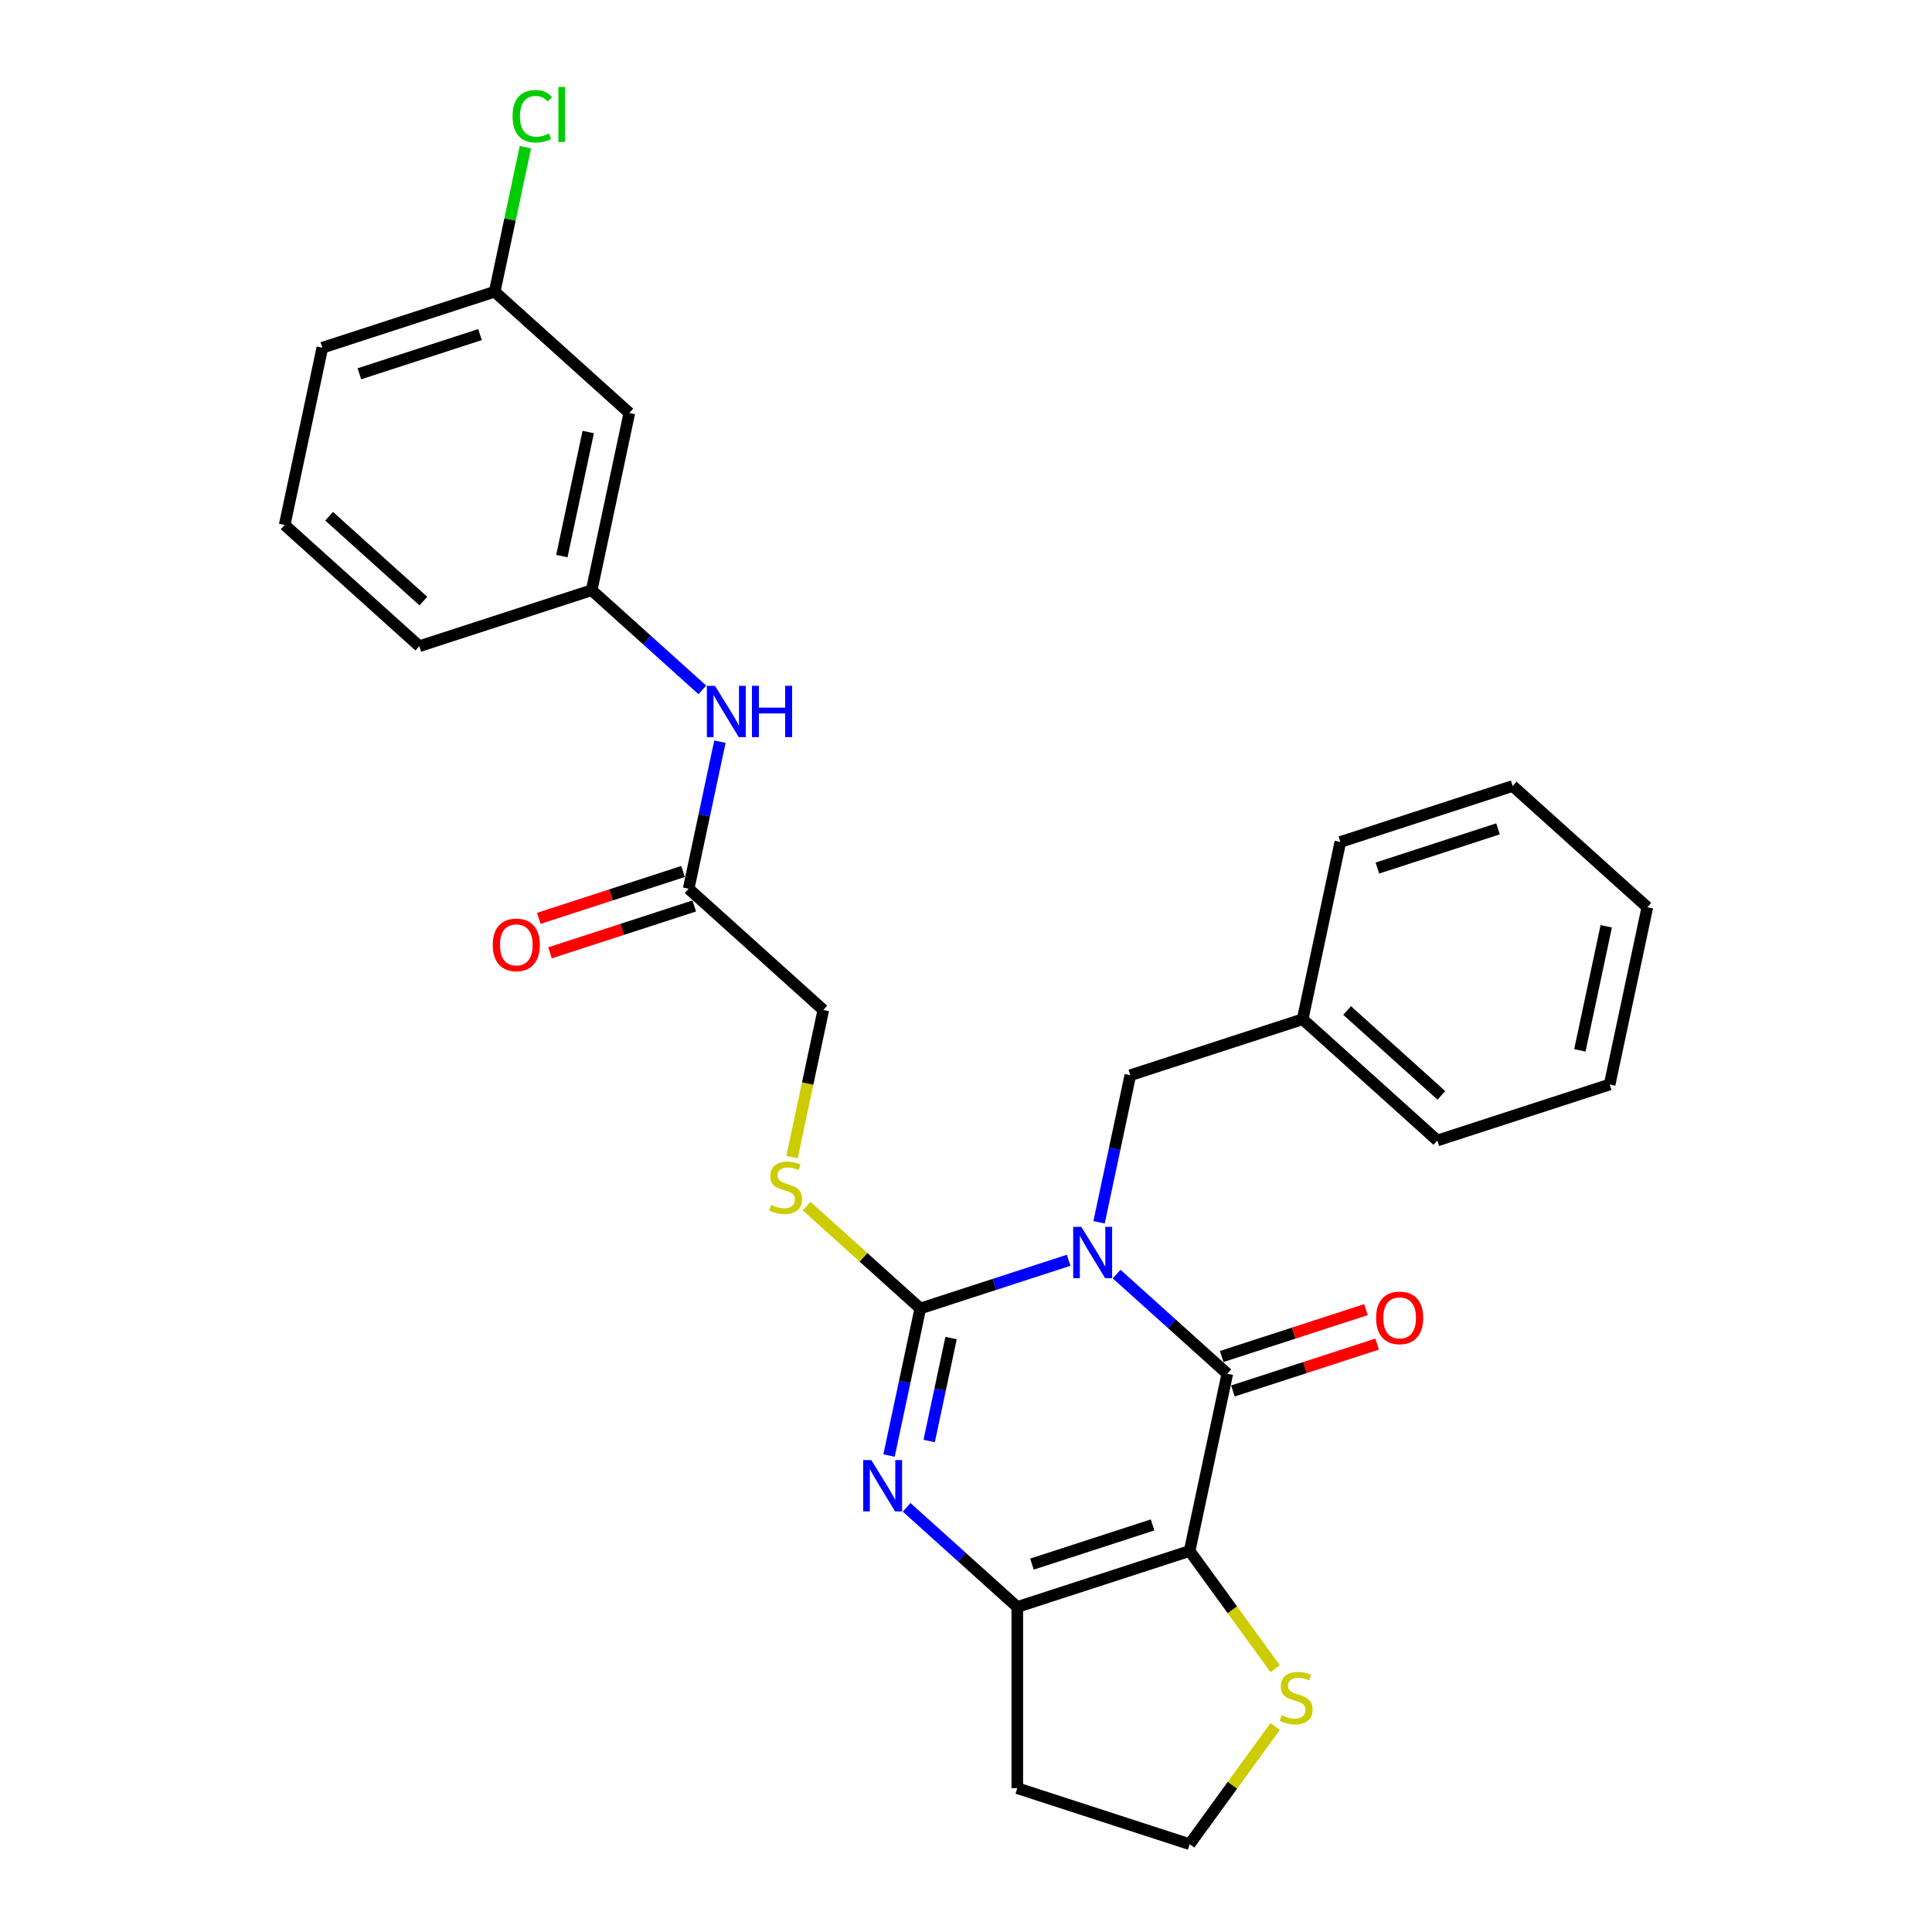 <?xml version='1.0' encoding='iso-8859-1'?>
<svg version='1.1' baseProfile='full'
              xmlns='http://www.w3.org/2000/svg'
                      xmlns:rdkit='http://www.rdkit.org/xml'
                      xmlns:xlink='http://www.w3.org/1999/xlink'
                  xml:space='preserve'
width='1000px' height='1000px' viewBox='0 0 1000 1000'>
<!-- END OF HEADER -->
<rect style='opacity:1.0;fill:#FFFFFF;stroke:none' width='1000' height='1000' x='0' y='0'> </rect>
<path class='bond-0' d='M 553.133,652.316 L 514.741,664.791' style='fill:none;fill-rule:evenodd;stroke:#0000FF;stroke-width:6px;stroke-linecap:butt;stroke-linejoin:miter;stroke-opacity:1' />
<path class='bond-0' d='M 514.741,664.791 L 476.349,677.265' style='fill:none;fill-rule:evenodd;stroke:#000000;stroke-width:6px;stroke-linecap:butt;stroke-linejoin:miter;stroke-opacity:1' />
<path class='bond-1' d='M 577.97,659.463 L 606.612,685.252' style='fill:none;fill-rule:evenodd;stroke:#0000FF;stroke-width:6px;stroke-linecap:butt;stroke-linejoin:miter;stroke-opacity:1' />
<path class='bond-1' d='M 606.612,685.252 L 635.253,711.041' style='fill:none;fill-rule:evenodd;stroke:#000000;stroke-width:6px;stroke-linecap:butt;stroke-linejoin:miter;stroke-opacity:1' />
<path class='bond-7' d='M 568.873,632.656 L 576.963,594.597' style='fill:none;fill-rule:evenodd;stroke:#0000FF;stroke-width:6px;stroke-linecap:butt;stroke-linejoin:miter;stroke-opacity:1' />
<path class='bond-7' d='M 576.963,594.597 L 585.052,556.538' style='fill:none;fill-rule:evenodd;stroke:#000000;stroke-width:6px;stroke-linecap:butt;stroke-linejoin:miter;stroke-opacity:1' />
<path class='bond-3' d='M 476.349,677.265 L 468.259,715.324' style='fill:none;fill-rule:evenodd;stroke:#000000;stroke-width:6px;stroke-linecap:butt;stroke-linejoin:miter;stroke-opacity:1' />
<path class='bond-3' d='M 468.259,715.324 L 460.17,753.383' style='fill:none;fill-rule:evenodd;stroke:#0000FF;stroke-width:6px;stroke-linecap:butt;stroke-linejoin:miter;stroke-opacity:1' />
<path class='bond-3' d='M 492.271,692.583 L 486.608,719.224' style='fill:none;fill-rule:evenodd;stroke:#000000;stroke-width:6px;stroke-linecap:butt;stroke-linejoin:miter;stroke-opacity:1' />
<path class='bond-3' d='M 486.608,719.224 L 480.945,745.865' style='fill:none;fill-rule:evenodd;stroke:#0000FF;stroke-width:6px;stroke-linecap:butt;stroke-linejoin:miter;stroke-opacity:1' />
<path class='bond-6' d='M 476.349,677.265 L 446.929,650.775' style='fill:none;fill-rule:evenodd;stroke:#000000;stroke-width:6px;stroke-linecap:butt;stroke-linejoin:miter;stroke-opacity:1' />
<path class='bond-6' d='M 446.929,650.775 L 417.508,624.285' style='fill:none;fill-rule:evenodd;stroke:#CCCC00;stroke-width:6px;stroke-linecap:butt;stroke-linejoin:miter;stroke-opacity:1' />
<path class='bond-2' d='M 635.253,711.041 L 615.753,802.785' style='fill:none;fill-rule:evenodd;stroke:#000000;stroke-width:6px;stroke-linecap:butt;stroke-linejoin:miter;stroke-opacity:1' />
<path class='bond-9' d='M 638.152,719.962 L 675.484,707.832' style='fill:none;fill-rule:evenodd;stroke:#000000;stroke-width:6px;stroke-linecap:butt;stroke-linejoin:miter;stroke-opacity:1' />
<path class='bond-9' d='M 675.484,707.832 L 712.816,695.702' style='fill:none;fill-rule:evenodd;stroke:#FF0000;stroke-width:6px;stroke-linecap:butt;stroke-linejoin:miter;stroke-opacity:1' />
<path class='bond-9' d='M 632.355,702.121 L 669.687,689.991' style='fill:none;fill-rule:evenodd;stroke:#000000;stroke-width:6px;stroke-linecap:butt;stroke-linejoin:miter;stroke-opacity:1' />
<path class='bond-9' d='M 669.687,689.991 L 707.02,677.861' style='fill:none;fill-rule:evenodd;stroke:#FF0000;stroke-width:6px;stroke-linecap:butt;stroke-linejoin:miter;stroke-opacity:1' />
<path class='bond-4' d='M 615.753,802.785 L 526.55,831.769' style='fill:none;fill-rule:evenodd;stroke:#000000;stroke-width:6px;stroke-linecap:butt;stroke-linejoin:miter;stroke-opacity:1' />
<path class='bond-4' d='M 596.576,789.292 L 534.134,809.581' style='fill:none;fill-rule:evenodd;stroke:#000000;stroke-width:6px;stroke-linecap:butt;stroke-linejoin:miter;stroke-opacity:1' />
<path class='bond-5' d='M 615.753,802.785 L 637.887,833.25' style='fill:none;fill-rule:evenodd;stroke:#000000;stroke-width:6px;stroke-linecap:butt;stroke-linejoin:miter;stroke-opacity:1' />
<path class='bond-5' d='M 637.887,833.25 L 660.022,863.716' style='fill:none;fill-rule:evenodd;stroke:#CCCC00;stroke-width:6px;stroke-linecap:butt;stroke-linejoin:miter;stroke-opacity:1' />
<path class='bond-28' d='M 469.266,780.19 L 497.908,805.979' style='fill:none;fill-rule:evenodd;stroke:#0000FF;stroke-width:6px;stroke-linecap:butt;stroke-linejoin:miter;stroke-opacity:1' />
<path class='bond-28' d='M 497.908,805.979 L 526.55,831.769' style='fill:none;fill-rule:evenodd;stroke:#000000;stroke-width:6px;stroke-linecap:butt;stroke-linejoin:miter;stroke-opacity:1' />
<path class='bond-13' d='M 526.55,831.769 L 526.55,925.562' style='fill:none;fill-rule:evenodd;stroke:#000000;stroke-width:6px;stroke-linecap:butt;stroke-linejoin:miter;stroke-opacity:1' />
<path class='bond-16' d='M 660.022,893.614 L 637.887,924.08' style='fill:none;fill-rule:evenodd;stroke:#CCCC00;stroke-width:6px;stroke-linecap:butt;stroke-linejoin:miter;stroke-opacity:1' />
<path class='bond-16' d='M 637.887,924.08 L 615.753,954.545' style='fill:none;fill-rule:evenodd;stroke:#000000;stroke-width:6px;stroke-linecap:butt;stroke-linejoin:miter;stroke-opacity:1' />
<path class='bond-15' d='M 409.96,598.917 L 418.054,560.839' style='fill:none;fill-rule:evenodd;stroke:#CCCC00;stroke-width:6px;stroke-linecap:butt;stroke-linejoin:miter;stroke-opacity:1' />
<path class='bond-15' d='M 418.054,560.839 L 426.148,522.762' style='fill:none;fill-rule:evenodd;stroke:#000000;stroke-width:6px;stroke-linecap:butt;stroke-linejoin:miter;stroke-opacity:1' />
<path class='bond-18' d='M 585.052,556.538 L 674.255,527.554' style='fill:none;fill-rule:evenodd;stroke:#000000;stroke-width:6px;stroke-linecap:butt;stroke-linejoin:miter;stroke-opacity:1' />
<path class='bond-8' d='M 356.446,460.002 L 426.148,522.762' style='fill:none;fill-rule:evenodd;stroke:#000000;stroke-width:6px;stroke-linecap:butt;stroke-linejoin:miter;stroke-opacity:1' />
<path class='bond-10' d='M 356.446,460.002 L 364.535,421.943' style='fill:none;fill-rule:evenodd;stroke:#000000;stroke-width:6px;stroke-linecap:butt;stroke-linejoin:miter;stroke-opacity:1' />
<path class='bond-10' d='M 364.535,421.943 L 372.625,383.884' style='fill:none;fill-rule:evenodd;stroke:#0000FF;stroke-width:6px;stroke-linecap:butt;stroke-linejoin:miter;stroke-opacity:1' />
<path class='bond-14' d='M 353.547,451.082 L 316.215,463.212' style='fill:none;fill-rule:evenodd;stroke:#000000;stroke-width:6px;stroke-linecap:butt;stroke-linejoin:miter;stroke-opacity:1' />
<path class='bond-14' d='M 316.215,463.212 L 278.883,475.342' style='fill:none;fill-rule:evenodd;stroke:#FF0000;stroke-width:6px;stroke-linecap:butt;stroke-linejoin:miter;stroke-opacity:1' />
<path class='bond-14' d='M 359.344,468.922 L 322.012,481.052' style='fill:none;fill-rule:evenodd;stroke:#000000;stroke-width:6px;stroke-linecap:butt;stroke-linejoin:miter;stroke-opacity:1' />
<path class='bond-14' d='M 322.012,481.052 L 284.679,493.182' style='fill:none;fill-rule:evenodd;stroke:#FF0000;stroke-width:6px;stroke-linecap:butt;stroke-linejoin:miter;stroke-opacity:1' />
<path class='bond-11' d='M 363.528,357.077 L 334.886,331.288' style='fill:none;fill-rule:evenodd;stroke:#0000FF;stroke-width:6px;stroke-linecap:butt;stroke-linejoin:miter;stroke-opacity:1' />
<path class='bond-11' d='M 334.886,331.288 L 306.245,305.498' style='fill:none;fill-rule:evenodd;stroke:#000000;stroke-width:6px;stroke-linecap:butt;stroke-linejoin:miter;stroke-opacity:1' />
<path class='bond-12' d='M 306.245,305.498 L 325.745,213.755' style='fill:none;fill-rule:evenodd;stroke:#000000;stroke-width:6px;stroke-linecap:butt;stroke-linejoin:miter;stroke-opacity:1' />
<path class='bond-12' d='M 290.821,287.837 L 304.471,223.616' style='fill:none;fill-rule:evenodd;stroke:#000000;stroke-width:6px;stroke-linecap:butt;stroke-linejoin:miter;stroke-opacity:1' />
<path class='bond-21' d='M 306.245,305.498 L 217.042,334.482' style='fill:none;fill-rule:evenodd;stroke:#000000;stroke-width:6px;stroke-linecap:butt;stroke-linejoin:miter;stroke-opacity:1' />
<path class='bond-17' d='M 325.745,213.755 L 256.043,150.995' style='fill:none;fill-rule:evenodd;stroke:#000000;stroke-width:6px;stroke-linecap:butt;stroke-linejoin:miter;stroke-opacity:1' />
<path class='bond-29' d='M 526.55,925.562 L 615.753,954.545' style='fill:none;fill-rule:evenodd;stroke:#000000;stroke-width:6px;stroke-linecap:butt;stroke-linejoin:miter;stroke-opacity:1' />
<path class='bond-19' d='M 256.043,150.995 L 263.995,113.583' style='fill:none;fill-rule:evenodd;stroke:#000000;stroke-width:6px;stroke-linecap:butt;stroke-linejoin:miter;stroke-opacity:1' />
<path class='bond-19' d='M 263.995,113.583 L 271.948,76.172' style='fill:none;fill-rule:evenodd;stroke:#00CC00;stroke-width:6px;stroke-linecap:butt;stroke-linejoin:miter;stroke-opacity:1' />
<path class='bond-31' d='M 256.043,150.995 L 166.841,179.979' style='fill:none;fill-rule:evenodd;stroke:#000000;stroke-width:6px;stroke-linecap:butt;stroke-linejoin:miter;stroke-opacity:1' />
<path class='bond-31' d='M 248.46,173.183 L 186.018,193.472' style='fill:none;fill-rule:evenodd;stroke:#000000;stroke-width:6px;stroke-linecap:butt;stroke-linejoin:miter;stroke-opacity:1' />
<path class='bond-23' d='M 674.255,527.554 L 743.957,590.314' style='fill:none;fill-rule:evenodd;stroke:#000000;stroke-width:6px;stroke-linecap:butt;stroke-linejoin:miter;stroke-opacity:1' />
<path class='bond-23' d='M 697.262,523.028 L 746.053,566.96' style='fill:none;fill-rule:evenodd;stroke:#000000;stroke-width:6px;stroke-linecap:butt;stroke-linejoin:miter;stroke-opacity:1' />
<path class='bond-24' d='M 674.255,527.554 L 693.755,435.811' style='fill:none;fill-rule:evenodd;stroke:#000000;stroke-width:6px;stroke-linecap:butt;stroke-linejoin:miter;stroke-opacity:1' />
<path class='bond-20' d='M 147.34,271.722 L 217.042,334.482' style='fill:none;fill-rule:evenodd;stroke:#000000;stroke-width:6px;stroke-linecap:butt;stroke-linejoin:miter;stroke-opacity:1' />
<path class='bond-20' d='M 170.347,267.196 L 219.139,311.128' style='fill:none;fill-rule:evenodd;stroke:#000000;stroke-width:6px;stroke-linecap:butt;stroke-linejoin:miter;stroke-opacity:1' />
<path class='bond-22' d='M 147.34,271.722 L 166.841,179.979' style='fill:none;fill-rule:evenodd;stroke:#000000;stroke-width:6px;stroke-linecap:butt;stroke-linejoin:miter;stroke-opacity:1' />
<path class='bond-26' d='M 743.957,590.314 L 833.159,561.33' style='fill:none;fill-rule:evenodd;stroke:#000000;stroke-width:6px;stroke-linecap:butt;stroke-linejoin:miter;stroke-opacity:1' />
<path class='bond-25' d='M 693.755,435.811 L 782.958,406.827' style='fill:none;fill-rule:evenodd;stroke:#000000;stroke-width:6px;stroke-linecap:butt;stroke-linejoin:miter;stroke-opacity:1' />
<path class='bond-25' d='M 712.933,449.304 L 775.374,429.015' style='fill:none;fill-rule:evenodd;stroke:#000000;stroke-width:6px;stroke-linecap:butt;stroke-linejoin:miter;stroke-opacity:1' />
<path class='bond-27' d='M 782.958,406.827 L 852.66,469.587' style='fill:none;fill-rule:evenodd;stroke:#000000;stroke-width:6px;stroke-linecap:butt;stroke-linejoin:miter;stroke-opacity:1' />
<path class='bond-30' d='M 833.159,561.33 L 852.66,469.587' style='fill:none;fill-rule:evenodd;stroke:#000000;stroke-width:6px;stroke-linecap:butt;stroke-linejoin:miter;stroke-opacity:1' />
<path class='bond-30' d='M 817.736,543.669 L 831.386,479.448' style='fill:none;fill-rule:evenodd;stroke:#000000;stroke-width:6px;stroke-linecap:butt;stroke-linejoin:miter;stroke-opacity:1' />
<path  class='atom-0' d='M 559.68 635
L 568.384 649.069
Q 569.247 650.457, 570.635 652.971
Q 572.023 655.485, 572.098 655.635
L 572.098 635
L 575.625 635
L 575.625 661.563
L 571.986 661.563
L 562.644 646.181
Q 561.556 644.38, 560.393 642.316
Q 559.267 640.253, 558.93 639.615
L 558.93 661.563
L 555.478 661.563
L 555.478 635
L 559.68 635
' fill='#0000FF'/>
<path  class='atom-4' d='M 450.977 755.728
L 459.681 769.797
Q 460.544 771.185, 461.932 773.698
Q 463.32 776.212, 463.395 776.362
L 463.395 755.728
L 466.922 755.728
L 466.922 782.29
L 463.282 782.29
L 453.941 766.908
Q 452.853 765.107, 451.69 763.043
Q 450.564 760.98, 450.226 760.342
L 450.226 782.29
L 446.775 782.29
L 446.775 755.728
L 450.977 755.728
' fill='#0000FF'/>
<path  class='atom-6' d='M 663.379 887.782
Q 663.68 887.894, 664.918 888.42
Q 666.156 888.945, 667.506 889.283
Q 668.895 889.583, 670.245 889.583
Q 672.759 889.583, 674.222 888.382
Q 675.685 887.144, 675.685 885.006
Q 675.685 883.542, 674.935 882.642
Q 674.222 881.742, 673.096 881.254
Q 671.971 880.766, 670.095 880.203
Q 667.731 879.491, 666.306 878.815
Q 664.918 878.14, 663.905 876.714
Q 662.929 875.289, 662.929 872.888
Q 662.929 869.548, 665.18 867.485
Q 667.469 865.422, 671.971 865.422
Q 675.047 865.422, 678.536 866.885
L 677.674 869.774
Q 674.485 868.46, 672.083 868.46
Q 669.495 868.46, 668.069 869.548
Q 666.643 870.599, 666.681 872.437
Q 666.681 873.863, 667.394 874.726
Q 668.144 875.589, 669.195 876.076
Q 670.283 876.564, 672.083 877.127
Q 674.485 877.877, 675.91 878.628
Q 677.336 879.378, 678.349 880.916
Q 679.399 882.417, 679.399 885.006
Q 679.399 888.682, 676.923 890.671
Q 674.485 892.622, 670.395 892.622
Q 668.032 892.622, 666.231 892.096
Q 664.467 891.609, 662.366 890.746
L 663.379 887.782
' fill='#CCCC00'/>
<path  class='atom-7' d='M 399.144 623.622
Q 399.444 623.735, 400.682 624.26
Q 401.92 624.785, 403.27 625.123
Q 404.659 625.423, 406.009 625.423
Q 408.523 625.423, 409.986 624.222
Q 411.449 622.984, 411.449 620.846
Q 411.449 619.383, 410.699 618.482
Q 409.986 617.582, 408.86 617.094
Q 407.735 616.606, 405.859 616.043
Q 403.496 615.331, 402.07 614.655
Q 400.682 613.98, 399.669 612.554
Q 398.693 611.129, 398.693 608.728
Q 398.693 605.389, 400.944 603.325
Q 403.233 601.262, 407.735 601.262
Q 410.811 601.262, 414.3 602.725
L 413.438 605.614
Q 410.249 604.301, 407.848 604.301
Q 405.259 604.301, 403.833 605.389
Q 402.408 606.439, 402.445 608.277
Q 402.445 609.703, 403.158 610.566
Q 403.908 611.429, 404.959 611.917
Q 406.047 612.404, 407.848 612.967
Q 410.249 613.717, 411.674 614.468
Q 413.1 615.218, 414.113 616.756
Q 415.163 618.257, 415.163 620.846
Q 415.163 624.522, 412.687 626.511
Q 410.249 628.462, 406.159 628.462
Q 403.796 628.462, 401.995 627.936
Q 400.232 627.449, 398.131 626.586
L 399.144 623.622
' fill='#CCCC00'/>
<path  class='atom-10' d='M 712.263 682.133
Q 712.263 675.755, 715.414 672.191
Q 718.566 668.626, 724.456 668.626
Q 730.346 668.626, 733.498 672.191
Q 736.649 675.755, 736.649 682.133
Q 736.649 688.586, 733.46 692.262
Q 730.271 695.902, 724.456 695.902
Q 718.603 695.902, 715.414 692.262
Q 712.263 688.623, 712.263 682.133
M 724.456 692.9
Q 728.508 692.9, 730.684 690.199
Q 732.897 687.46, 732.897 682.133
Q 732.897 676.918, 730.684 674.292
Q 728.508 671.628, 724.456 671.628
Q 720.404 671.628, 718.191 674.254
Q 716.015 676.88, 716.015 682.133
Q 716.015 687.498, 718.191 690.199
Q 720.404 692.9, 724.456 692.9
' fill='#FF0000'/>
<path  class='atom-11' d='M 370.075 354.977
L 378.779 369.046
Q 379.642 370.434, 381.03 372.948
Q 382.418 375.462, 382.493 375.612
L 382.493 354.977
L 386.02 354.977
L 386.02 381.539
L 382.381 381.539
L 373.039 366.157
Q 371.951 364.356, 370.788 362.293
Q 369.662 360.23, 369.325 359.592
L 369.325 381.539
L 365.873 381.539
L 365.873 354.977
L 370.075 354.977
' fill='#0000FF'/>
<path  class='atom-11' d='M 389.209 354.977
L 392.81 354.977
L 392.81 366.27
L 406.392 366.27
L 406.392 354.977
L 409.993 354.977
L 409.993 381.539
L 406.392 381.539
L 406.392 369.271
L 392.81 369.271
L 392.81 381.539
L 389.209 381.539
L 389.209 354.977
' fill='#0000FF'/>
<path  class='atom-15' d='M 255.05 489.061
Q 255.05 482.683, 258.201 479.118
Q 261.353 475.554, 267.243 475.554
Q 273.133 475.554, 276.285 479.118
Q 279.436 482.683, 279.436 489.061
Q 279.436 495.514, 276.247 499.19
Q 273.058 502.829, 267.243 502.829
Q 261.39 502.829, 258.201 499.19
Q 255.05 495.551, 255.05 489.061
M 267.243 499.828
Q 271.295 499.828, 273.471 497.127
Q 275.685 494.388, 275.685 489.061
Q 275.685 483.846, 273.471 481.219
Q 271.295 478.556, 267.243 478.556
Q 263.191 478.556, 260.978 481.182
Q 258.802 483.808, 258.802 489.061
Q 258.802 494.426, 260.978 497.127
Q 263.191 499.828, 267.243 499.828
' fill='#FF0000'/>
<path  class='atom-20' d='M 265.302 60.171
Q 265.302 53.568, 268.378 50.116
Q 271.492 46.627, 277.382 46.627
Q 282.86 46.627, 285.786 50.491
L 283.31 52.517
Q 281.172 49.703, 277.382 49.703
Q 273.368 49.703, 271.23 52.404
Q 269.129 55.068, 269.129 60.171
Q 269.129 65.423, 271.305 68.124
Q 273.518 70.826, 277.795 70.826
Q 280.721 70.826, 284.135 69.062
L 285.186 71.876
Q 283.798 72.776, 281.697 73.302
Q 279.596 73.827, 277.27 73.827
Q 271.492 73.827, 268.378 70.3
Q 265.302 66.774, 265.302 60.171
' fill='#00CC00'/>
<path  class='atom-20' d='M 289.013 45.014
L 292.464 45.014
L 292.464 73.489
L 289.013 73.489
L 289.013 45.014
' fill='#00CC00'/>
</svg>
